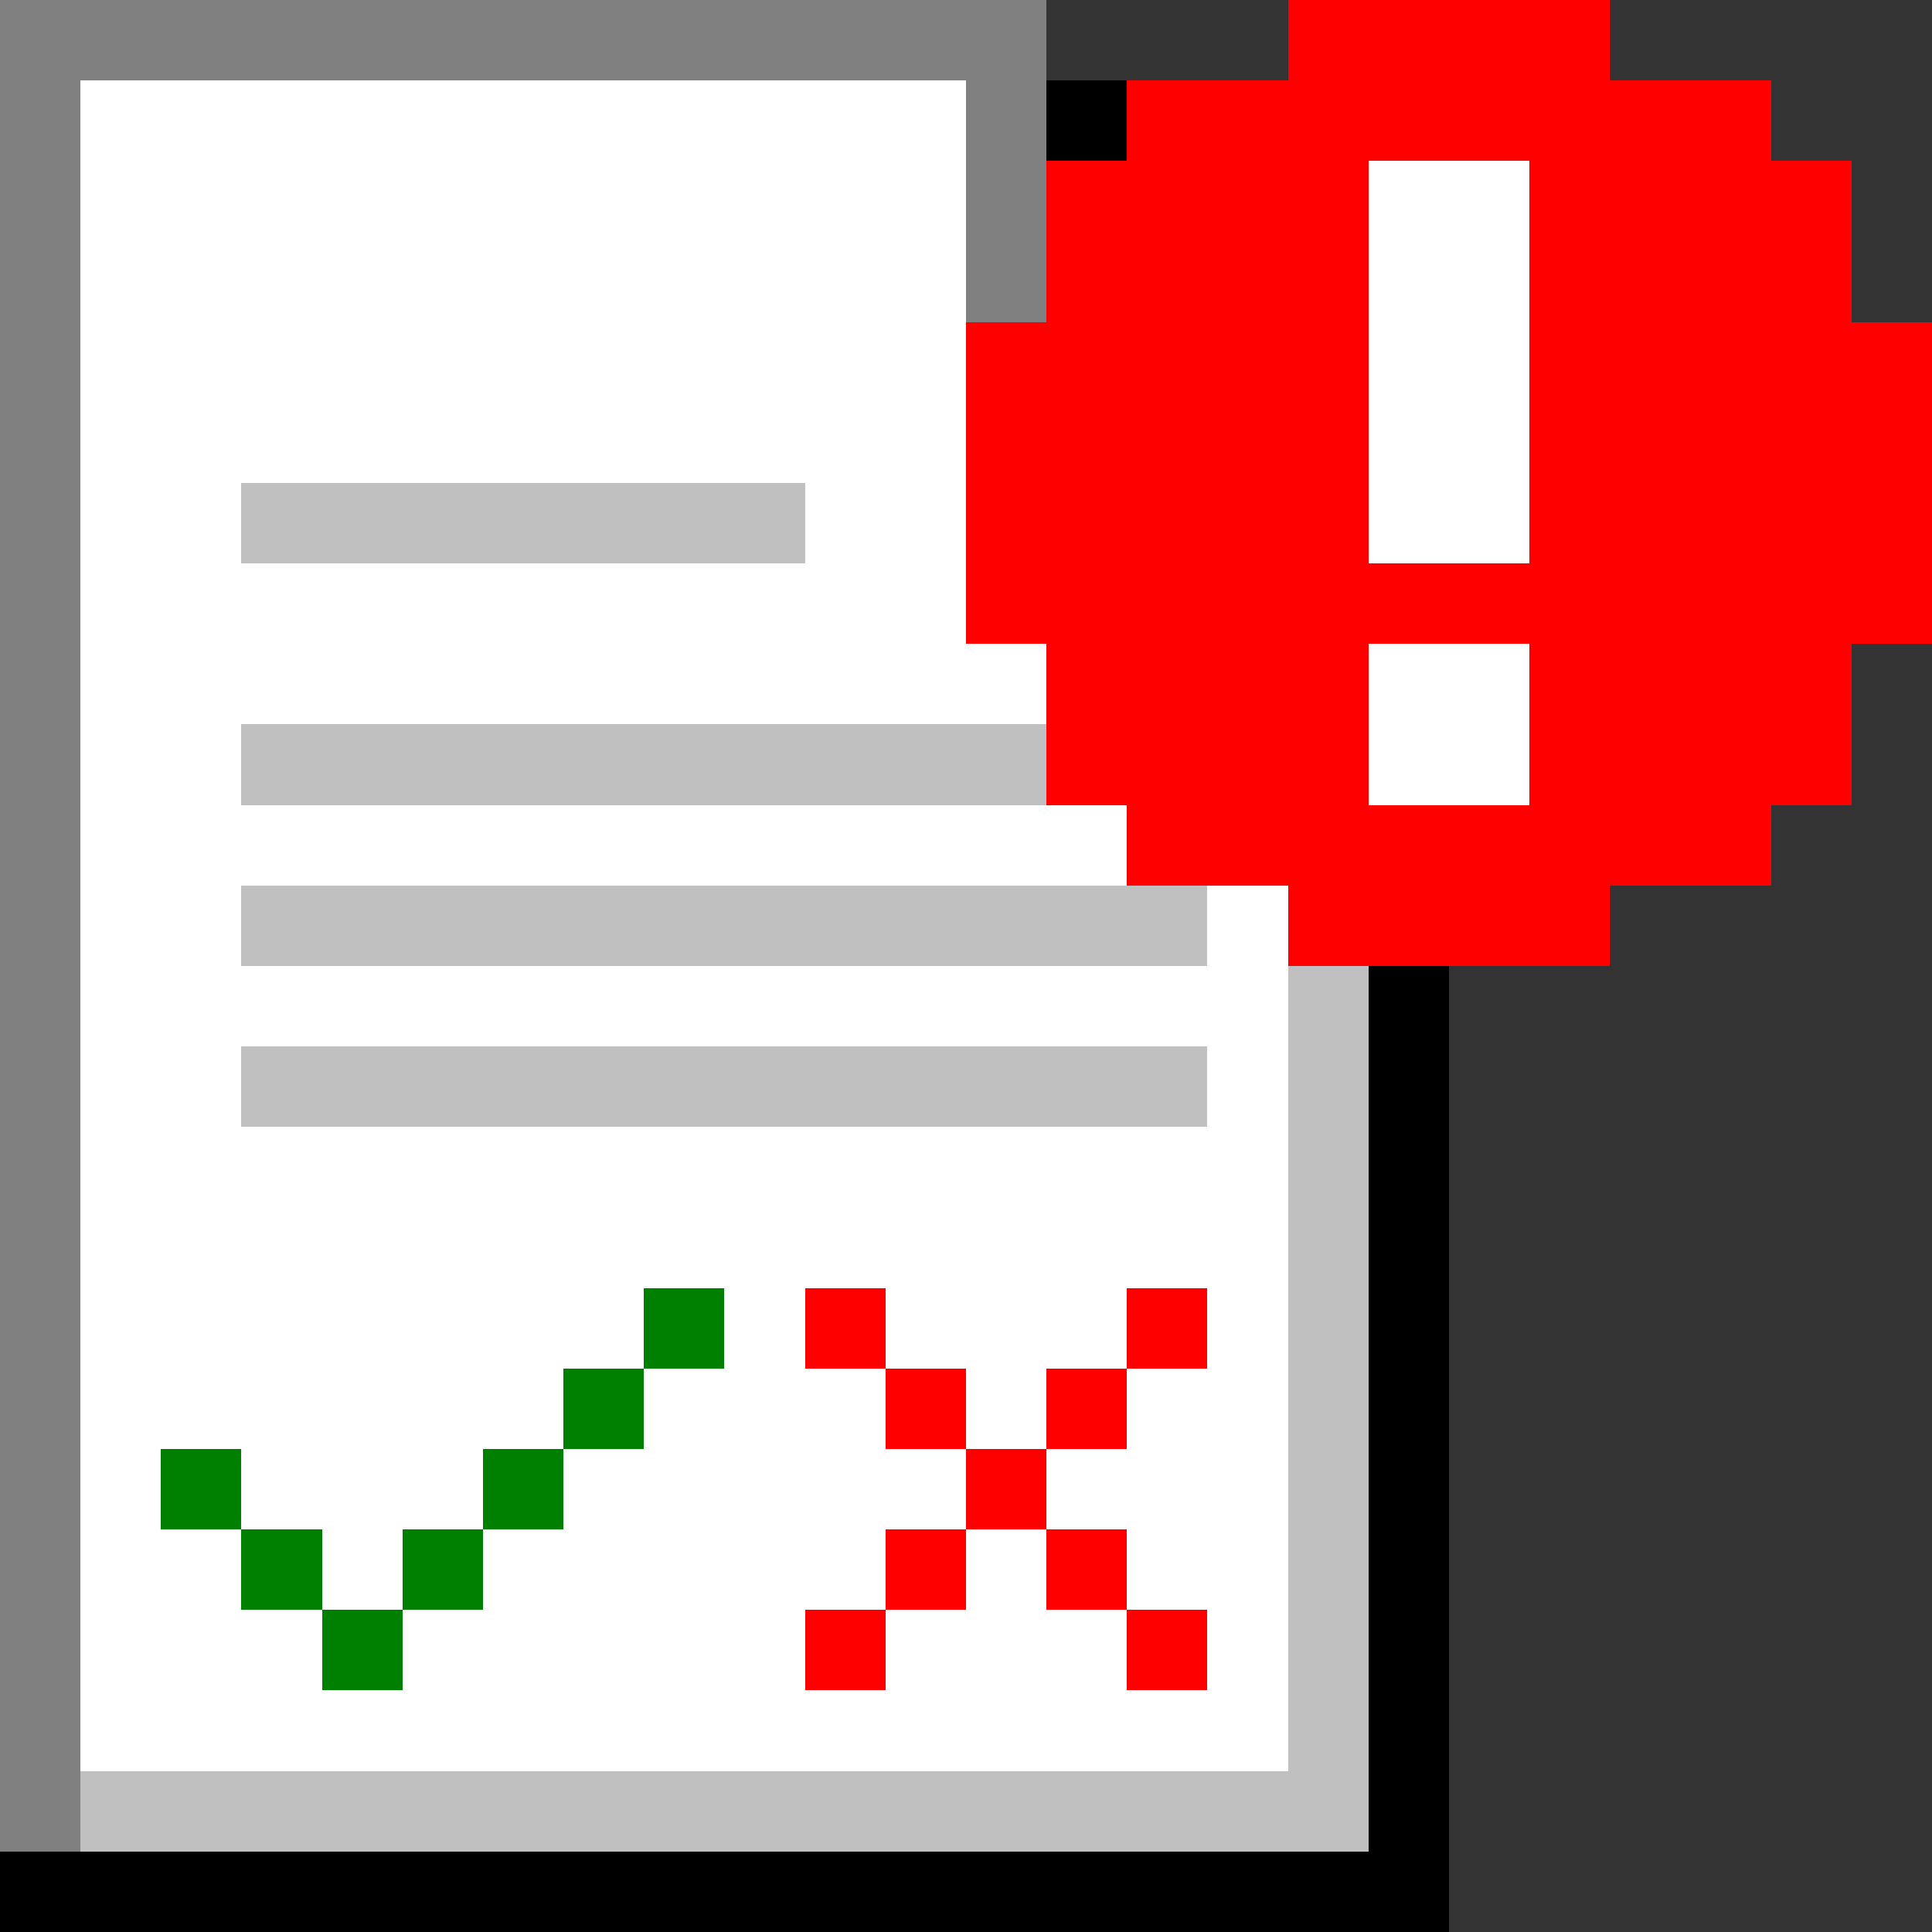 <?xml version="1.0" encoding="UTF-8" standalone="no"?><svg xmlns="http://www.w3.org/2000/svg" id="win95-rules-icon" width="24" height="24" viewBox="0 0 24 24" preserveAspectRatio="xMidYMid meet" rendering="crispEdges"><rect x="0" y="0" width="24" height="24" fill="#333333" stroke="none"/><rect id="1-1" x="0" y="0" width="1" height="1" shape-rendering="crispEdges" style="fill:#808080;opacity:255;"></rect><rect id="2-1" x="1" y="0" width="1" height="1" shape-rendering="crispEdges" style="fill:#808080;opacity:255;"></rect><rect id="3-1" x="2" y="0" width="1" height="1" shape-rendering="crispEdges" style="fill:#808080;opacity:255;"></rect><rect id="4-1" x="3" y="0" width="1" height="1" shape-rendering="crispEdges" style="fill:#808080;opacity:255;"></rect><rect id="5-1" x="4" y="0" width="1" height="1" shape-rendering="crispEdges" style="fill:#808080;opacity:255;"></rect><rect id="6-1" x="5" y="0" width="1" height="1" shape-rendering="crispEdges" style="fill:#808080;opacity:255;"></rect><rect id="7-1" x="6" y="0" width="1" height="1" shape-rendering="crispEdges" style="fill:#808080;opacity:255;"></rect><rect id="8-1" x="7" y="0" width="1" height="1" shape-rendering="crispEdges" style="fill:#808080;opacity:255;"></rect><rect id="9-1" x="8" y="0" width="1" height="1" shape-rendering="crispEdges" style="fill:#808080;opacity:255;"></rect><rect id="10-1" x="9" y="0" width="1" height="1" shape-rendering="crispEdges" style="fill:#808080;opacity:255;"></rect><rect id="11-1" x="10" y="0" width="1" height="1" shape-rendering="crispEdges" style="fill:#808080;opacity:255;"></rect><rect id="12-1" x="11" y="0" width="1" height="1" shape-rendering="crispEdges" style="fill:#808080;opacity:255;"></rect><rect id="13-1" x="12" y="0" width="1" height="1" shape-rendering="crispEdges" style="fill:#808080;opacity:255;"></rect><rect id="17-1" x="16" y="0" width="1" height="1" shape-rendering="crispEdges" style="fill:#ff0000;opacity:255;"></rect><rect id="18-1" x="17" y="0" width="1" height="1" shape-rendering="crispEdges" style="fill:#ff0000;opacity:255;"></rect><rect id="19-1" x="18" y="0" width="1" height="1" shape-rendering="crispEdges" style="fill:#ff0000;opacity:255;"></rect><rect id="20-1" x="19" y="0" width="1" height="1" shape-rendering="crispEdges" style="fill:#ff0000;opacity:255;"></rect><rect id="1-2" x="0" y="1" width="1" height="1" shape-rendering="crispEdges" style="fill:#808080;opacity:255;"></rect><rect id="2-2" x="1" y="1" width="1" height="1" shape-rendering="crispEdges" style="fill:#ffffff;opacity:255;"></rect><rect id="3-2" x="2" y="1" width="1" height="1" shape-rendering="crispEdges" style="fill:#ffffff;opacity:255;"></rect><rect id="4-2" x="3" y="1" width="1" height="1" shape-rendering="crispEdges" style="fill:#ffffff;opacity:255;"></rect><rect id="5-2" x="4" y="1" width="1" height="1" shape-rendering="crispEdges" style="fill:#ffffff;opacity:255;"></rect><rect id="6-2" x="5" y="1" width="1" height="1" shape-rendering="crispEdges" style="fill:#ffffff;opacity:255;"></rect><rect id="7-2" x="6" y="1" width="1" height="1" shape-rendering="crispEdges" style="fill:#ffffff;opacity:255;"></rect><rect id="8-2" x="7" y="1" width="1" height="1" shape-rendering="crispEdges" style="fill:#ffffff;opacity:255;"></rect><rect id="9-2" x="8" y="1" width="1" height="1" shape-rendering="crispEdges" style="fill:#ffffff;opacity:255;"></rect><rect id="10-2" x="9" y="1" width="1" height="1" shape-rendering="crispEdges" style="fill:#ffffff;opacity:255;"></rect><rect id="11-2" x="10" y="1" width="1" height="1" shape-rendering="crispEdges" style="fill:#ffffff;opacity:255;"></rect><rect id="12-2" x="11" y="1" width="1" height="1" shape-rendering="crispEdges" style="fill:#ffffff;opacity:255;"></rect><rect id="13-2" x="12" y="1" width="1" height="1" shape-rendering="crispEdges" style="fill:#808080;opacity:255;"></rect><rect id="14-2" x="13" y="1" width="1" height="1" shape-rendering="crispEdges" style="fill:#000000;opacity:255;"></rect><rect id="15-2" x="14" y="1" width="1" height="1" shape-rendering="crispEdges" style="fill:#ff0000;opacity:255;"></rect><rect id="16-2" x="15" y="1" width="1" height="1" shape-rendering="crispEdges" style="fill:#ff0000;opacity:255;"></rect><rect id="17-2" x="16" y="1" width="1" height="1" shape-rendering="crispEdges" style="fill:#ff0000;opacity:255;"></rect><rect id="18-2" x="17" y="1" width="1" height="1" shape-rendering="crispEdges" style="fill:#ff0000;opacity:255;"></rect><rect id="19-2" x="18" y="1" width="1" height="1" shape-rendering="crispEdges" style="fill:#ff0000;opacity:255;"></rect><rect id="20-2" x="19" y="1" width="1" height="1" shape-rendering="crispEdges" style="fill:#ff0000;opacity:255;"></rect><rect id="21-2" x="20" y="1" width="1" height="1" shape-rendering="crispEdges" style="fill:#ff0000;opacity:255;"></rect><rect id="22-2" x="21" y="1" width="1" height="1" shape-rendering="crispEdges" style="fill:#ff0000;opacity:255;"></rect><rect id="1-3" x="0" y="2" width="1" height="1" shape-rendering="crispEdges" style="fill:#808080;opacity:255;"></rect><rect id="2-3" x="1" y="2" width="1" height="1" shape-rendering="crispEdges" style="fill:#ffffff;opacity:255;"></rect><rect id="3-3" x="2" y="2" width="1" height="1" shape-rendering="crispEdges" style="fill:#ffffff;opacity:255;"></rect><rect id="4-3" x="3" y="2" width="1" height="1" shape-rendering="crispEdges" style="fill:#ffffff;opacity:255;"></rect><rect id="5-3" x="4" y="2" width="1" height="1" shape-rendering="crispEdges" style="fill:#ffffff;opacity:255;"></rect><rect id="6-3" x="5" y="2" width="1" height="1" shape-rendering="crispEdges" style="fill:#ffffff;opacity:255;"></rect><rect id="7-3" x="6" y="2" width="1" height="1" shape-rendering="crispEdges" style="fill:#ffffff;opacity:255;"></rect><rect id="8-3" x="7" y="2" width="1" height="1" shape-rendering="crispEdges" style="fill:#ffffff;opacity:255;"></rect><rect id="9-3" x="8" y="2" width="1" height="1" shape-rendering="crispEdges" style="fill:#ffffff;opacity:255;"></rect><rect id="10-3" x="9" y="2" width="1" height="1" shape-rendering="crispEdges" style="fill:#ffffff;opacity:255;"></rect><rect id="11-3" x="10" y="2" width="1" height="1" shape-rendering="crispEdges" style="fill:#ffffff;opacity:255;"></rect><rect id="12-3" x="11" y="2" width="1" height="1" shape-rendering="crispEdges" style="fill:#ffffff;opacity:255;"></rect><rect id="13-3" x="12" y="2" width="1" height="1" shape-rendering="crispEdges" style="fill:#808080;opacity:255;"></rect><rect id="14-3" x="13" y="2" width="1" height="1" shape-rendering="crispEdges" style="fill:#ff0000;opacity:255;"></rect><rect id="15-3" x="14" y="2" width="1" height="1" shape-rendering="crispEdges" style="fill:#ff0000;opacity:255;"></rect><rect id="16-3" x="15" y="2" width="1" height="1" shape-rendering="crispEdges" style="fill:#ff0000;opacity:255;"></rect><rect id="17-3" x="16" y="2" width="1" height="1" shape-rendering="crispEdges" style="fill:#ff0000;opacity:255;"></rect><rect id="18-3" x="17" y="2" width="1" height="1" shape-rendering="crispEdges" style="fill:#ffffff;opacity:255;"></rect><rect id="19-3" x="18" y="2" width="1" height="1" shape-rendering="crispEdges" style="fill:#ffffff;opacity:255;"></rect><rect id="20-3" x="19" y="2" width="1" height="1" shape-rendering="crispEdges" style="fill:#ff0000;opacity:255;"></rect><rect id="21-3" x="20" y="2" width="1" height="1" shape-rendering="crispEdges" style="fill:#ff0000;opacity:255;"></rect><rect id="22-3" x="21" y="2" width="1" height="1" shape-rendering="crispEdges" style="fill:#ff0000;opacity:255;"></rect><rect id="23-3" x="22" y="2" width="1" height="1" shape-rendering="crispEdges" style="fill:#ff0000;opacity:255;"></rect><rect id="1-4" x="0" y="3" width="1" height="1" shape-rendering="crispEdges" style="fill:#808080;opacity:255;"></rect><rect id="2-4" x="1" y="3" width="1" height="1" shape-rendering="crispEdges" style="fill:#ffffff;opacity:255;"></rect><rect id="3-4" x="2" y="3" width="1" height="1" shape-rendering="crispEdges" style="fill:#ffffff;opacity:255;"></rect><rect id="4-4" x="3" y="3" width="1" height="1" shape-rendering="crispEdges" style="fill:#ffffff;opacity:255;"></rect><rect id="5-4" x="4" y="3" width="1" height="1" shape-rendering="crispEdges" style="fill:#ffffff;opacity:255;"></rect><rect id="6-4" x="5" y="3" width="1" height="1" shape-rendering="crispEdges" style="fill:#ffffff;opacity:255;"></rect><rect id="7-4" x="6" y="3" width="1" height="1" shape-rendering="crispEdges" style="fill:#ffffff;opacity:255;"></rect><rect id="8-4" x="7" y="3" width="1" height="1" shape-rendering="crispEdges" style="fill:#ffffff;opacity:255;"></rect><rect id="9-4" x="8" y="3" width="1" height="1" shape-rendering="crispEdges" style="fill:#ffffff;opacity:255;"></rect><rect id="10-4" x="9" y="3" width="1" height="1" shape-rendering="crispEdges" style="fill:#ffffff;opacity:255;"></rect><rect id="11-4" x="10" y="3" width="1" height="1" shape-rendering="crispEdges" style="fill:#ffffff;opacity:255;"></rect><rect id="12-4" x="11" y="3" width="1" height="1" shape-rendering="crispEdges" style="fill:#ffffff;opacity:255;"></rect><rect id="13-4" x="12" y="3" width="1" height="1" shape-rendering="crispEdges" style="fill:#808080;opacity:255;"></rect><rect id="14-4" x="13" y="3" width="1" height="1" shape-rendering="crispEdges" style="fill:#ff0000;opacity:255;"></rect><rect id="15-4" x="14" y="3" width="1" height="1" shape-rendering="crispEdges" style="fill:#ff0000;opacity:255;"></rect><rect id="16-4" x="15" y="3" width="1" height="1" shape-rendering="crispEdges" style="fill:#ff0000;opacity:255;"></rect><rect id="17-4" x="16" y="3" width="1" height="1" shape-rendering="crispEdges" style="fill:#ff0000;opacity:255;"></rect><rect id="18-4" x="17" y="3" width="1" height="1" shape-rendering="crispEdges" style="fill:#ffffff;opacity:255;"></rect><rect id="19-4" x="18" y="3" width="1" height="1" shape-rendering="crispEdges" style="fill:#ffffff;opacity:255;"></rect><rect id="20-4" x="19" y="3" width="1" height="1" shape-rendering="crispEdges" style="fill:#ff0000;opacity:255;"></rect><rect id="21-4" x="20" y="3" width="1" height="1" shape-rendering="crispEdges" style="fill:#ff0000;opacity:255;"></rect><rect id="22-4" x="21" y="3" width="1" height="1" shape-rendering="crispEdges" style="fill:#ff0000;opacity:255;"></rect><rect id="23-4" x="22" y="3" width="1" height="1" shape-rendering="crispEdges" style="fill:#ff0000;opacity:255;"></rect><rect id="1-5" x="0" y="4" width="1" height="1" shape-rendering="crispEdges" style="fill:#808080;opacity:255;"></rect><rect id="2-5" x="1" y="4" width="1" height="1" shape-rendering="crispEdges" style="fill:#ffffff;opacity:255;"></rect><rect id="3-5" x="2" y="4" width="1" height="1" shape-rendering="crispEdges" style="fill:#ffffff;opacity:255;"></rect><rect id="4-5" x="3" y="4" width="1" height="1" shape-rendering="crispEdges" style="fill:#ffffff;opacity:255;"></rect><rect id="5-5" x="4" y="4" width="1" height="1" shape-rendering="crispEdges" style="fill:#ffffff;opacity:255;"></rect><rect id="6-5" x="5" y="4" width="1" height="1" shape-rendering="crispEdges" style="fill:#ffffff;opacity:255;"></rect><rect id="7-5" x="6" y="4" width="1" height="1" shape-rendering="crispEdges" style="fill:#ffffff;opacity:255;"></rect><rect id="8-5" x="7" y="4" width="1" height="1" shape-rendering="crispEdges" style="fill:#ffffff;opacity:255;"></rect><rect id="9-5" x="8" y="4" width="1" height="1" shape-rendering="crispEdges" style="fill:#ffffff;opacity:255;"></rect><rect id="10-5" x="9" y="4" width="1" height="1" shape-rendering="crispEdges" style="fill:#ffffff;opacity:255;"></rect><rect id="11-5" x="10" y="4" width="1" height="1" shape-rendering="crispEdges" style="fill:#ffffff;opacity:255;"></rect><rect id="12-5" x="11" y="4" width="1" height="1" shape-rendering="crispEdges" style="fill:#ffffff;opacity:255;"></rect><rect id="13-5" x="12" y="4" width="1" height="1" shape-rendering="crispEdges" style="fill:#ff0000;opacity:255;"></rect><rect id="14-5" x="13" y="4" width="1" height="1" shape-rendering="crispEdges" style="fill:#ff0000;opacity:255;"></rect><rect id="15-5" x="14" y="4" width="1" height="1" shape-rendering="crispEdges" style="fill:#ff0000;opacity:255;"></rect><rect id="16-5" x="15" y="4" width="1" height="1" shape-rendering="crispEdges" style="fill:#ff0000;opacity:255;"></rect><rect id="17-5" x="16" y="4" width="1" height="1" shape-rendering="crispEdges" style="fill:#ff0000;opacity:255;"></rect><rect id="18-5" x="17" y="4" width="1" height="1" shape-rendering="crispEdges" style="fill:#ffffff;opacity:255;"></rect><rect id="19-5" x="18" y="4" width="1" height="1" shape-rendering="crispEdges" style="fill:#ffffff;opacity:255;"></rect><rect id="20-5" x="19" y="4" width="1" height="1" shape-rendering="crispEdges" style="fill:#ff0000;opacity:255;"></rect><rect id="21-5" x="20" y="4" width="1" height="1" shape-rendering="crispEdges" style="fill:#ff0000;opacity:255;"></rect><rect id="22-5" x="21" y="4" width="1" height="1" shape-rendering="crispEdges" style="fill:#ff0000;opacity:255;"></rect><rect id="23-5" x="22" y="4" width="1" height="1" shape-rendering="crispEdges" style="fill:#ff0000;opacity:255;"></rect><rect id="24-5" x="23" y="4" width="1" height="1" shape-rendering="crispEdges" style="fill:#ff0000;opacity:255;"></rect><rect id="1-6" x="0" y="5" width="1" height="1" shape-rendering="crispEdges" style="fill:#808080;opacity:255;"></rect><rect id="2-6" x="1" y="5" width="1" height="1" shape-rendering="crispEdges" style="fill:#ffffff;opacity:255;"></rect><rect id="3-6" x="2" y="5" width="1" height="1" shape-rendering="crispEdges" style="fill:#ffffff;opacity:255;"></rect><rect id="4-6" x="3" y="5" width="1" height="1" shape-rendering="crispEdges" style="fill:#ffffff;opacity:255;"></rect><rect id="5-6" x="4" y="5" width="1" height="1" shape-rendering="crispEdges" style="fill:#ffffff;opacity:255;"></rect><rect id="6-6" x="5" y="5" width="1" height="1" shape-rendering="crispEdges" style="fill:#ffffff;opacity:255;"></rect><rect id="7-6" x="6" y="5" width="1" height="1" shape-rendering="crispEdges" style="fill:#ffffff;opacity:255;"></rect><rect id="8-6" x="7" y="5" width="1" height="1" shape-rendering="crispEdges" style="fill:#ffffff;opacity:255;"></rect><rect id="9-6" x="8" y="5" width="1" height="1" shape-rendering="crispEdges" style="fill:#ffffff;opacity:255;"></rect><rect id="10-6" x="9" y="5" width="1" height="1" shape-rendering="crispEdges" style="fill:#ffffff;opacity:255;"></rect><rect id="11-6" x="10" y="5" width="1" height="1" shape-rendering="crispEdges" style="fill:#ffffff;opacity:255;"></rect><rect id="12-6" x="11" y="5" width="1" height="1" shape-rendering="crispEdges" style="fill:#ffffff;opacity:255;"></rect><rect id="13-6" x="12" y="5" width="1" height="1" shape-rendering="crispEdges" style="fill:#ff0000;opacity:255;"></rect><rect id="14-6" x="13" y="5" width="1" height="1" shape-rendering="crispEdges" style="fill:#ff0000;opacity:255;"></rect><rect id="15-6" x="14" y="5" width="1" height="1" shape-rendering="crispEdges" style="fill:#ff0000;opacity:255;"></rect><rect id="16-6" x="15" y="5" width="1" height="1" shape-rendering="crispEdges" style="fill:#ff0000;opacity:255;"></rect><rect id="17-6" x="16" y="5" width="1" height="1" shape-rendering="crispEdges" style="fill:#ff0000;opacity:255;"></rect><rect id="18-6" x="17" y="5" width="1" height="1" shape-rendering="crispEdges" style="fill:#ffffff;opacity:255;"></rect><rect id="19-6" x="18" y="5" width="1" height="1" shape-rendering="crispEdges" style="fill:#ffffff;opacity:255;"></rect><rect id="20-6" x="19" y="5" width="1" height="1" shape-rendering="crispEdges" style="fill:#ff0000;opacity:255;"></rect><rect id="21-6" x="20" y="5" width="1" height="1" shape-rendering="crispEdges" style="fill:#ff0000;opacity:255;"></rect><rect id="22-6" x="21" y="5" width="1" height="1" shape-rendering="crispEdges" style="fill:#ff0000;opacity:255;"></rect><rect id="23-6" x="22" y="5" width="1" height="1" shape-rendering="crispEdges" style="fill:#ff0000;opacity:255;"></rect><rect id="24-6" x="23" y="5" width="1" height="1" shape-rendering="crispEdges" style="fill:#ff0000;opacity:255;"></rect><rect id="1-7" x="0" y="6" width="1" height="1" shape-rendering="crispEdges" style="fill:#808080;opacity:255;"></rect><rect id="2-7" x="1" y="6" width="1" height="1" shape-rendering="crispEdges" style="fill:#ffffff;opacity:255;"></rect><rect id="3-7" x="2" y="6" width="1" height="1" shape-rendering="crispEdges" style="fill:#ffffff;opacity:255;"></rect><rect id="4-7" x="3" y="6" width="1" height="1" shape-rendering="crispEdges" style="fill:#c0c0c0;opacity:255;"></rect><rect id="5-7" x="4" y="6" width="1" height="1" shape-rendering="crispEdges" style="fill:#c0c0c0;opacity:255;"></rect><rect id="6-7" x="5" y="6" width="1" height="1" shape-rendering="crispEdges" style="fill:#c0c0c0;opacity:255;"></rect><rect id="7-7" x="6" y="6" width="1" height="1" shape-rendering="crispEdges" style="fill:#c0c0c0;opacity:255;"></rect><rect id="8-7" x="7" y="6" width="1" height="1" shape-rendering="crispEdges" style="fill:#c0c0c0;opacity:255;"></rect><rect id="9-7" x="8" y="6" width="1" height="1" shape-rendering="crispEdges" style="fill:#c0c0c0;opacity:255;"></rect><rect id="10-7" x="9" y="6" width="1" height="1" shape-rendering="crispEdges" style="fill:#c0c0c0;opacity:255;"></rect><rect id="11-7" x="10" y="6" width="1" height="1" shape-rendering="crispEdges" style="fill:#ffffff;opacity:255;"></rect><rect id="12-7" x="11" y="6" width="1" height="1" shape-rendering="crispEdges" style="fill:#ffffff;opacity:255;"></rect><rect id="13-7" x="12" y="6" width="1" height="1" shape-rendering="crispEdges" style="fill:#ff0000;opacity:255;"></rect><rect id="14-7" x="13" y="6" width="1" height="1" shape-rendering="crispEdges" style="fill:#ff0000;opacity:255;"></rect><rect id="15-7" x="14" y="6" width="1" height="1" shape-rendering="crispEdges" style="fill:#ff0000;opacity:255;"></rect><rect id="16-7" x="15" y="6" width="1" height="1" shape-rendering="crispEdges" style="fill:#ff0000;opacity:255;"></rect><rect id="17-7" x="16" y="6" width="1" height="1" shape-rendering="crispEdges" style="fill:#ff0000;opacity:255;"></rect><rect id="18-7" x="17" y="6" width="1" height="1" shape-rendering="crispEdges" style="fill:#ffffff;opacity:255;"></rect><rect id="19-7" x="18" y="6" width="1" height="1" shape-rendering="crispEdges" style="fill:#ffffff;opacity:255;"></rect><rect id="20-7" x="19" y="6" width="1" height="1" shape-rendering="crispEdges" style="fill:#ff0000;opacity:255;"></rect><rect id="21-7" x="20" y="6" width="1" height="1" shape-rendering="crispEdges" style="fill:#ff0000;opacity:255;"></rect><rect id="22-7" x="21" y="6" width="1" height="1" shape-rendering="crispEdges" style="fill:#ff0000;opacity:255;"></rect><rect id="23-7" x="22" y="6" width="1" height="1" shape-rendering="crispEdges" style="fill:#ff0000;opacity:255;"></rect><rect id="24-7" x="23" y="6" width="1" height="1" shape-rendering="crispEdges" style="fill:#ff0000;opacity:255;"></rect><rect id="1-8" x="0" y="7" width="1" height="1" shape-rendering="crispEdges" style="fill:#808080;opacity:255;"></rect><rect id="2-8" x="1" y="7" width="1" height="1" shape-rendering="crispEdges" style="fill:#ffffff;opacity:255;"></rect><rect id="3-8" x="2" y="7" width="1" height="1" shape-rendering="crispEdges" style="fill:#ffffff;opacity:255;"></rect><rect id="4-8" x="3" y="7" width="1" height="1" shape-rendering="crispEdges" style="fill:#ffffff;opacity:255;"></rect><rect id="5-8" x="4" y="7" width="1" height="1" shape-rendering="crispEdges" style="fill:#ffffff;opacity:255;"></rect><rect id="6-8" x="5" y="7" width="1" height="1" shape-rendering="crispEdges" style="fill:#ffffff;opacity:255;"></rect><rect id="7-8" x="6" y="7" width="1" height="1" shape-rendering="crispEdges" style="fill:#ffffff;opacity:255;"></rect><rect id="8-8" x="7" y="7" width="1" height="1" shape-rendering="crispEdges" style="fill:#ffffff;opacity:255;"></rect><rect id="9-8" x="8" y="7" width="1" height="1" shape-rendering="crispEdges" style="fill:#ffffff;opacity:255;"></rect><rect id="10-8" x="9" y="7" width="1" height="1" shape-rendering="crispEdges" style="fill:#ffffff;opacity:255;"></rect><rect id="11-8" x="10" y="7" width="1" height="1" shape-rendering="crispEdges" style="fill:#ffffff;opacity:255;"></rect><rect id="12-8" x="11" y="7" width="1" height="1" shape-rendering="crispEdges" style="fill:#ffffff;opacity:255;"></rect><rect id="13-8" x="12" y="7" width="1" height="1" shape-rendering="crispEdges" style="fill:#ff0000;opacity:255;"></rect><rect id="14-8" x="13" y="7" width="1" height="1" shape-rendering="crispEdges" style="fill:#ff0000;opacity:255;"></rect><rect id="15-8" x="14" y="7" width="1" height="1" shape-rendering="crispEdges" style="fill:#ff0000;opacity:255;"></rect><rect id="16-8" x="15" y="7" width="1" height="1" shape-rendering="crispEdges" style="fill:#ff0000;opacity:255;"></rect><rect id="17-8" x="16" y="7" width="1" height="1" shape-rendering="crispEdges" style="fill:#ff0000;opacity:255;"></rect><rect id="18-8" x="17" y="7" width="1" height="1" shape-rendering="crispEdges" style="fill:#ff0000;opacity:255;"></rect><rect id="19-8" x="18" y="7" width="1" height="1" shape-rendering="crispEdges" style="fill:#ff0000;opacity:255;"></rect><rect id="20-8" x="19" y="7" width="1" height="1" shape-rendering="crispEdges" style="fill:#ff0000;opacity:255;"></rect><rect id="21-8" x="20" y="7" width="1" height="1" shape-rendering="crispEdges" style="fill:#ff0000;opacity:255;"></rect><rect id="22-8" x="21" y="7" width="1" height="1" shape-rendering="crispEdges" style="fill:#ff0000;opacity:255;"></rect><rect id="23-8" x="22" y="7" width="1" height="1" shape-rendering="crispEdges" style="fill:#ff0000;opacity:255;"></rect><rect id="24-8" x="23" y="7" width="1" height="1" shape-rendering="crispEdges" style="fill:#ff0000;opacity:255;"></rect><rect id="1-9" x="0" y="8" width="1" height="1" shape-rendering="crispEdges" style="fill:#808080;opacity:255;"></rect><rect id="2-9" x="1" y="8" width="1" height="1" shape-rendering="crispEdges" style="fill:#ffffff;opacity:255;"></rect><rect id="3-9" x="2" y="8" width="1" height="1" shape-rendering="crispEdges" style="fill:#ffffff;opacity:255;"></rect><rect id="4-9" x="3" y="8" width="1" height="1" shape-rendering="crispEdges" style="fill:#ffffff;opacity:255;"></rect><rect id="5-9" x="4" y="8" width="1" height="1" shape-rendering="crispEdges" style="fill:#ffffff;opacity:255;"></rect><rect id="6-9" x="5" y="8" width="1" height="1" shape-rendering="crispEdges" style="fill:#ffffff;opacity:255;"></rect><rect id="7-9" x="6" y="8" width="1" height="1" shape-rendering="crispEdges" style="fill:#ffffff;opacity:255;"></rect><rect id="8-9" x="7" y="8" width="1" height="1" shape-rendering="crispEdges" style="fill:#ffffff;opacity:255;"></rect><rect id="9-9" x="8" y="8" width="1" height="1" shape-rendering="crispEdges" style="fill:#ffffff;opacity:255;"></rect><rect id="10-9" x="9" y="8" width="1" height="1" shape-rendering="crispEdges" style="fill:#ffffff;opacity:255;"></rect><rect id="11-9" x="10" y="8" width="1" height="1" shape-rendering="crispEdges" style="fill:#ffffff;opacity:255;"></rect><rect id="12-9" x="11" y="8" width="1" height="1" shape-rendering="crispEdges" style="fill:#ffffff;opacity:255;"></rect><rect id="13-9" x="12" y="8" width="1" height="1" shape-rendering="crispEdges" style="fill:#ffffff;opacity:255;"></rect><rect id="14-9" x="13" y="8" width="1" height="1" shape-rendering="crispEdges" style="fill:#ff0000;opacity:255;"></rect><rect id="15-9" x="14" y="8" width="1" height="1" shape-rendering="crispEdges" style="fill:#ff0000;opacity:255;"></rect><rect id="16-9" x="15" y="8" width="1" height="1" shape-rendering="crispEdges" style="fill:#ff0000;opacity:255;"></rect><rect id="17-9" x="16" y="8" width="1" height="1" shape-rendering="crispEdges" style="fill:#ff0000;opacity:255;"></rect><rect id="18-9" x="17" y="8" width="1" height="1" shape-rendering="crispEdges" style="fill:#ffffff;opacity:255;"></rect><rect id="19-9" x="18" y="8" width="1" height="1" shape-rendering="crispEdges" style="fill:#ffffff;opacity:255;"></rect><rect id="20-9" x="19" y="8" width="1" height="1" shape-rendering="crispEdges" style="fill:#ff0000;opacity:255;"></rect><rect id="21-9" x="20" y="8" width="1" height="1" shape-rendering="crispEdges" style="fill:#ff0000;opacity:255;"></rect><rect id="22-9" x="21" y="8" width="1" height="1" shape-rendering="crispEdges" style="fill:#ff0000;opacity:255;"></rect><rect id="23-9" x="22" y="8" width="1" height="1" shape-rendering="crispEdges" style="fill:#ff0000;opacity:255;"></rect><rect id="1-10" x="0" y="9" width="1" height="1" shape-rendering="crispEdges" style="fill:#808080;opacity:255;"></rect><rect id="2-10" x="1" y="9" width="1" height="1" shape-rendering="crispEdges" style="fill:#ffffff;opacity:255;"></rect><rect id="3-10" x="2" y="9" width="1" height="1" shape-rendering="crispEdges" style="fill:#ffffff;opacity:255;"></rect><rect id="4-10" x="3" y="9" width="1" height="1" shape-rendering="crispEdges" style="fill:#c0c0c0;opacity:255;"></rect><rect id="5-10" x="4" y="9" width="1" height="1" shape-rendering="crispEdges" style="fill:#c0c0c0;opacity:255;"></rect><rect id="6-10" x="5" y="9" width="1" height="1" shape-rendering="crispEdges" style="fill:#c0c0c0;opacity:255;"></rect><rect id="7-10" x="6" y="9" width="1" height="1" shape-rendering="crispEdges" style="fill:#c0c0c0;opacity:255;"></rect><rect id="8-10" x="7" y="9" width="1" height="1" shape-rendering="crispEdges" style="fill:#c0c0c0;opacity:255;"></rect><rect id="9-10" x="8" y="9" width="1" height="1" shape-rendering="crispEdges" style="fill:#c0c0c0;opacity:255;"></rect><rect id="10-10" x="9" y="9" width="1" height="1" shape-rendering="crispEdges" style="fill:#c0c0c0;opacity:255;"></rect><rect id="11-10" x="10" y="9" width="1" height="1" shape-rendering="crispEdges" style="fill:#c0c0c0;opacity:255;"></rect><rect id="12-10" x="11" y="9" width="1" height="1" shape-rendering="crispEdges" style="fill:#c0c0c0;opacity:255;"></rect><rect id="13-10" x="12" y="9" width="1" height="1" shape-rendering="crispEdges" style="fill:#c0c0c0;opacity:255;"></rect><rect id="14-10" x="13" y="9" width="1" height="1" shape-rendering="crispEdges" style="fill:#ff0000;opacity:255;"></rect><rect id="15-10" x="14" y="9" width="1" height="1" shape-rendering="crispEdges" style="fill:#ff0000;opacity:255;"></rect><rect id="16-10" x="15" y="9" width="1" height="1" shape-rendering="crispEdges" style="fill:#ff0000;opacity:255;"></rect><rect id="17-10" x="16" y="9" width="1" height="1" shape-rendering="crispEdges" style="fill:#ff0000;opacity:255;"></rect><rect id="18-10" x="17" y="9" width="1" height="1" shape-rendering="crispEdges" style="fill:#ffffff;opacity:255;"></rect><rect id="19-10" x="18" y="9" width="1" height="1" shape-rendering="crispEdges" style="fill:#ffffff;opacity:255;"></rect><rect id="20-10" x="19" y="9" width="1" height="1" shape-rendering="crispEdges" style="fill:#ff0000;opacity:255;"></rect><rect id="21-10" x="20" y="9" width="1" height="1" shape-rendering="crispEdges" style="fill:#ff0000;opacity:255;"></rect><rect id="22-10" x="21" y="9" width="1" height="1" shape-rendering="crispEdges" style="fill:#ff0000;opacity:255;"></rect><rect id="23-10" x="22" y="9" width="1" height="1" shape-rendering="crispEdges" style="fill:#ff0000;opacity:255;"></rect><rect id="1-11" x="0" y="10" width="1" height="1" shape-rendering="crispEdges" style="fill:#808080;opacity:255;"></rect><rect id="2-11" x="1" y="10" width="1" height="1" shape-rendering="crispEdges" style="fill:#ffffff;opacity:255;"></rect><rect id="3-11" x="2" y="10" width="1" height="1" shape-rendering="crispEdges" style="fill:#ffffff;opacity:255;"></rect><rect id="4-11" x="3" y="10" width="1" height="1" shape-rendering="crispEdges" style="fill:#ffffff;opacity:255;"></rect><rect id="5-11" x="4" y="10" width="1" height="1" shape-rendering="crispEdges" style="fill:#ffffff;opacity:255;"></rect><rect id="6-11" x="5" y="10" width="1" height="1" shape-rendering="crispEdges" style="fill:#ffffff;opacity:255;"></rect><rect id="7-11" x="6" y="10" width="1" height="1" shape-rendering="crispEdges" style="fill:#ffffff;opacity:255;"></rect><rect id="8-11" x="7" y="10" width="1" height="1" shape-rendering="crispEdges" style="fill:#ffffff;opacity:255;"></rect><rect id="9-11" x="8" y="10" width="1" height="1" shape-rendering="crispEdges" style="fill:#ffffff;opacity:255;"></rect><rect id="10-11" x="9" y="10" width="1" height="1" shape-rendering="crispEdges" style="fill:#ffffff;opacity:255;"></rect><rect id="11-11" x="10" y="10" width="1" height="1" shape-rendering="crispEdges" style="fill:#ffffff;opacity:255;"></rect><rect id="12-11" x="11" y="10" width="1" height="1" shape-rendering="crispEdges" style="fill:#ffffff;opacity:255;"></rect><rect id="13-11" x="12" y="10" width="1" height="1" shape-rendering="crispEdges" style="fill:#ffffff;opacity:255;"></rect><rect id="14-11" x="13" y="10" width="1" height="1" shape-rendering="crispEdges" style="fill:#ffffff;opacity:255;"></rect><rect id="15-11" x="14" y="10" width="1" height="1" shape-rendering="crispEdges" style="fill:#ff0000;opacity:255;"></rect><rect id="16-11" x="15" y="10" width="1" height="1" shape-rendering="crispEdges" style="fill:#ff0000;opacity:255;"></rect><rect id="17-11" x="16" y="10" width="1" height="1" shape-rendering="crispEdges" style="fill:#ff0000;opacity:255;"></rect><rect id="18-11" x="17" y="10" width="1" height="1" shape-rendering="crispEdges" style="fill:#ff0000;opacity:255;"></rect><rect id="19-11" x="18" y="10" width="1" height="1" shape-rendering="crispEdges" style="fill:#ff0000;opacity:255;"></rect><rect id="20-11" x="19" y="10" width="1" height="1" shape-rendering="crispEdges" style="fill:#ff0000;opacity:255;"></rect><rect id="21-11" x="20" y="10" width="1" height="1" shape-rendering="crispEdges" style="fill:#ff0000;opacity:255;"></rect><rect id="22-11" x="21" y="10" width="1" height="1" shape-rendering="crispEdges" style="fill:#ff0000;opacity:255;"></rect><rect id="1-12" x="0" y="11" width="1" height="1" shape-rendering="crispEdges" style="fill:#808080;opacity:255;"></rect><rect id="2-12" x="1" y="11" width="1" height="1" shape-rendering="crispEdges" style="fill:#ffffff;opacity:255;"></rect><rect id="3-12" x="2" y="11" width="1" height="1" shape-rendering="crispEdges" style="fill:#ffffff;opacity:255;"></rect><rect id="4-12" x="3" y="11" width="1" height="1" shape-rendering="crispEdges" style="fill:#c0c0c0;opacity:255;"></rect><rect id="5-12" x="4" y="11" width="1" height="1" shape-rendering="crispEdges" style="fill:#c0c0c0;opacity:255;"></rect><rect id="6-12" x="5" y="11" width="1" height="1" shape-rendering="crispEdges" style="fill:#c0c0c0;opacity:255;"></rect><rect id="7-12" x="6" y="11" width="1" height="1" shape-rendering="crispEdges" style="fill:#c0c0c0;opacity:255;"></rect><rect id="8-12" x="7" y="11" width="1" height="1" shape-rendering="crispEdges" style="fill:#c0c0c0;opacity:255;"></rect><rect id="9-12" x="8" y="11" width="1" height="1" shape-rendering="crispEdges" style="fill:#c0c0c0;opacity:255;"></rect><rect id="10-12" x="9" y="11" width="1" height="1" shape-rendering="crispEdges" style="fill:#c0c0c0;opacity:255;"></rect><rect id="11-12" x="10" y="11" width="1" height="1" shape-rendering="crispEdges" style="fill:#c0c0c0;opacity:255;"></rect><rect id="12-12" x="11" y="11" width="1" height="1" shape-rendering="crispEdges" style="fill:#c0c0c0;opacity:255;"></rect><rect id="13-12" x="12" y="11" width="1" height="1" shape-rendering="crispEdges" style="fill:#c0c0c0;opacity:255;"></rect><rect id="14-12" x="13" y="11" width="1" height="1" shape-rendering="crispEdges" style="fill:#c0c0c0;opacity:255;"></rect><rect id="15-12" x="14" y="11" width="1" height="1" shape-rendering="crispEdges" style="fill:#c0c0c0;opacity:255;"></rect><rect id="16-12" x="15" y="11" width="1" height="1" shape-rendering="crispEdges" style="fill:#ffffff;opacity:255;"></rect><rect id="17-12" x="16" y="11" width="1" height="1" shape-rendering="crispEdges" style="fill:#ff0000;opacity:255;"></rect><rect id="18-12" x="17" y="11" width="1" height="1" shape-rendering="crispEdges" style="fill:#ff0000;opacity:255;"></rect><rect id="19-12" x="18" y="11" width="1" height="1" shape-rendering="crispEdges" style="fill:#ff0000;opacity:255;"></rect><rect id="20-12" x="19" y="11" width="1" height="1" shape-rendering="crispEdges" style="fill:#ff0000;opacity:255;"></rect><rect id="1-13" x="0" y="12" width="1" height="1" shape-rendering="crispEdges" style="fill:#808080;opacity:255;"></rect><rect id="2-13" x="1" y="12" width="1" height="1" shape-rendering="crispEdges" style="fill:#ffffff;opacity:255;"></rect><rect id="3-13" x="2" y="12" width="1" height="1" shape-rendering="crispEdges" style="fill:#ffffff;opacity:255;"></rect><rect id="4-13" x="3" y="12" width="1" height="1" shape-rendering="crispEdges" style="fill:#ffffff;opacity:255;"></rect><rect id="5-13" x="4" y="12" width="1" height="1" shape-rendering="crispEdges" style="fill:#ffffff;opacity:255;"></rect><rect id="6-13" x="5" y="12" width="1" height="1" shape-rendering="crispEdges" style="fill:#ffffff;opacity:255;"></rect><rect id="7-13" x="6" y="12" width="1" height="1" shape-rendering="crispEdges" style="fill:#ffffff;opacity:255;"></rect><rect id="8-13" x="7" y="12" width="1" height="1" shape-rendering="crispEdges" style="fill:#ffffff;opacity:255;"></rect><rect id="9-13" x="8" y="12" width="1" height="1" shape-rendering="crispEdges" style="fill:#ffffff;opacity:255;"></rect><rect id="10-13" x="9" y="12" width="1" height="1" shape-rendering="crispEdges" style="fill:#ffffff;opacity:255;"></rect><rect id="11-13" x="10" y="12" width="1" height="1" shape-rendering="crispEdges" style="fill:#ffffff;opacity:255;"></rect><rect id="12-13" x="11" y="12" width="1" height="1" shape-rendering="crispEdges" style="fill:#ffffff;opacity:255;"></rect><rect id="13-13" x="12" y="12" width="1" height="1" shape-rendering="crispEdges" style="fill:#ffffff;opacity:255;"></rect><rect id="14-13" x="13" y="12" width="1" height="1" shape-rendering="crispEdges" style="fill:#ffffff;opacity:255;"></rect><rect id="15-13" x="14" y="12" width="1" height="1" shape-rendering="crispEdges" style="fill:#ffffff;opacity:255;"></rect><rect id="16-13" x="15" y="12" width="1" height="1" shape-rendering="crispEdges" style="fill:#ffffff;opacity:255;"></rect><rect id="17-13" x="16" y="12" width="1" height="1" shape-rendering="crispEdges" style="fill:#c0c0c0;opacity:255;"></rect><rect id="18-13" x="17" y="12" width="1" height="1" shape-rendering="crispEdges" style="fill:#000000;opacity:255;"></rect><rect id="1-14" x="0" y="13" width="1" height="1" shape-rendering="crispEdges" style="fill:#808080;opacity:255;"></rect><rect id="2-14" x="1" y="13" width="1" height="1" shape-rendering="crispEdges" style="fill:#ffffff;opacity:255;"></rect><rect id="3-14" x="2" y="13" width="1" height="1" shape-rendering="crispEdges" style="fill:#ffffff;opacity:255;"></rect><rect id="4-14" x="3" y="13" width="1" height="1" shape-rendering="crispEdges" style="fill:#c0c0c0;opacity:255;"></rect><rect id="5-14" x="4" y="13" width="1" height="1" shape-rendering="crispEdges" style="fill:#c0c0c0;opacity:255;"></rect><rect id="6-14" x="5" y="13" width="1" height="1" shape-rendering="crispEdges" style="fill:#c0c0c0;opacity:255;"></rect><rect id="7-14" x="6" y="13" width="1" height="1" shape-rendering="crispEdges" style="fill:#c0c0c0;opacity:255;"></rect><rect id="8-14" x="7" y="13" width="1" height="1" shape-rendering="crispEdges" style="fill:#c0c0c0;opacity:255;"></rect><rect id="9-14" x="8" y="13" width="1" height="1" shape-rendering="crispEdges" style="fill:#c0c0c0;opacity:255;"></rect><rect id="10-14" x="9" y="13" width="1" height="1" shape-rendering="crispEdges" style="fill:#c0c0c0;opacity:255;"></rect><rect id="11-14" x="10" y="13" width="1" height="1" shape-rendering="crispEdges" style="fill:#c0c0c0;opacity:255;"></rect><rect id="12-14" x="11" y="13" width="1" height="1" shape-rendering="crispEdges" style="fill:#c0c0c0;opacity:255;"></rect><rect id="13-14" x="12" y="13" width="1" height="1" shape-rendering="crispEdges" style="fill:#c0c0c0;opacity:255;"></rect><rect id="14-14" x="13" y="13" width="1" height="1" shape-rendering="crispEdges" style="fill:#c0c0c0;opacity:255;"></rect><rect id="15-14" x="14" y="13" width="1" height="1" shape-rendering="crispEdges" style="fill:#c0c0c0;opacity:255;"></rect><rect id="16-14" x="15" y="13" width="1" height="1" shape-rendering="crispEdges" style="fill:#ffffff;opacity:255;"></rect><rect id="17-14" x="16" y="13" width="1" height="1" shape-rendering="crispEdges" style="fill:#c0c0c0;opacity:255;"></rect><rect id="18-14" x="17" y="13" width="1" height="1" shape-rendering="crispEdges" style="fill:#000000;opacity:255;"></rect><rect id="1-15" x="0" y="14" width="1" height="1" shape-rendering="crispEdges" style="fill:#808080;opacity:255;"></rect><rect id="2-15" x="1" y="14" width="1" height="1" shape-rendering="crispEdges" style="fill:#ffffff;opacity:255;"></rect><rect id="3-15" x="2" y="14" width="1" height="1" shape-rendering="crispEdges" style="fill:#ffffff;opacity:255;"></rect><rect id="4-15" x="3" y="14" width="1" height="1" shape-rendering="crispEdges" style="fill:#ffffff;opacity:255;"></rect><rect id="5-15" x="4" y="14" width="1" height="1" shape-rendering="crispEdges" style="fill:#ffffff;opacity:255;"></rect><rect id="6-15" x="5" y="14" width="1" height="1" shape-rendering="crispEdges" style="fill:#ffffff;opacity:255;"></rect><rect id="7-15" x="6" y="14" width="1" height="1" shape-rendering="crispEdges" style="fill:#ffffff;opacity:255;"></rect><rect id="8-15" x="7" y="14" width="1" height="1" shape-rendering="crispEdges" style="fill:#ffffff;opacity:255;"></rect><rect id="9-15" x="8" y="14" width="1" height="1" shape-rendering="crispEdges" style="fill:#ffffff;opacity:255;"></rect><rect id="10-15" x="9" y="14" width="1" height="1" shape-rendering="crispEdges" style="fill:#ffffff;opacity:255;"></rect><rect id="11-15" x="10" y="14" width="1" height="1" shape-rendering="crispEdges" style="fill:#ffffff;opacity:255;"></rect><rect id="12-15" x="11" y="14" width="1" height="1" shape-rendering="crispEdges" style="fill:#ffffff;opacity:255;"></rect><rect id="13-15" x="12" y="14" width="1" height="1" shape-rendering="crispEdges" style="fill:#ffffff;opacity:255;"></rect><rect id="14-15" x="13" y="14" width="1" height="1" shape-rendering="crispEdges" style="fill:#ffffff;opacity:255;"></rect><rect id="15-15" x="14" y="14" width="1" height="1" shape-rendering="crispEdges" style="fill:#ffffff;opacity:255;"></rect><rect id="16-15" x="15" y="14" width="1" height="1" shape-rendering="crispEdges" style="fill:#ffffff;opacity:255;"></rect><rect id="17-15" x="16" y="14" width="1" height="1" shape-rendering="crispEdges" style="fill:#c0c0c0;opacity:255;"></rect><rect id="18-15" x="17" y="14" width="1" height="1" shape-rendering="crispEdges" style="fill:#000000;opacity:255;"></rect><rect id="1-16" x="0" y="15" width="1" height="1" shape-rendering="crispEdges" style="fill:#808080;opacity:255;"></rect><rect id="2-16" x="1" y="15" width="1" height="1" shape-rendering="crispEdges" style="fill:#ffffff;opacity:255;"></rect><rect id="3-16" x="2" y="15" width="1" height="1" shape-rendering="crispEdges" style="fill:#ffffff;opacity:255;"></rect><rect id="4-16" x="3" y="15" width="1" height="1" shape-rendering="crispEdges" style="fill:#ffffff;opacity:255;"></rect><rect id="5-16" x="4" y="15" width="1" height="1" shape-rendering="crispEdges" style="fill:#ffffff;opacity:255;"></rect><rect id="6-16" x="5" y="15" width="1" height="1" shape-rendering="crispEdges" style="fill:#ffffff;opacity:255;"></rect><rect id="7-16" x="6" y="15" width="1" height="1" shape-rendering="crispEdges" style="fill:#ffffff;opacity:255;"></rect><rect id="8-16" x="7" y="15" width="1" height="1" shape-rendering="crispEdges" style="fill:#ffffff;opacity:255;"></rect><rect id="9-16" x="8" y="15" width="1" height="1" shape-rendering="crispEdges" style="fill:#ffffff;opacity:255;"></rect><rect id="10-16" x="9" y="15" width="1" height="1" shape-rendering="crispEdges" style="fill:#ffffff;opacity:255;"></rect><rect id="11-16" x="10" y="15" width="1" height="1" shape-rendering="crispEdges" style="fill:#ffffff;opacity:255;"></rect><rect id="12-16" x="11" y="15" width="1" height="1" shape-rendering="crispEdges" style="fill:#ffffff;opacity:255;"></rect><rect id="13-16" x="12" y="15" width="1" height="1" shape-rendering="crispEdges" style="fill:#ffffff;opacity:255;"></rect><rect id="14-16" x="13" y="15" width="1" height="1" shape-rendering="crispEdges" style="fill:#ffffff;opacity:255;"></rect><rect id="15-16" x="14" y="15" width="1" height="1" shape-rendering="crispEdges" style="fill:#ffffff;opacity:255;"></rect><rect id="16-16" x="15" y="15" width="1" height="1" shape-rendering="crispEdges" style="fill:#ffffff;opacity:255;"></rect><rect id="17-16" x="16" y="15" width="1" height="1" shape-rendering="crispEdges" style="fill:#c0c0c0;opacity:255;"></rect><rect id="18-16" x="17" y="15" width="1" height="1" shape-rendering="crispEdges" style="fill:#000000;opacity:255;"></rect><rect id="1-17" x="0" y="16" width="1" height="1" shape-rendering="crispEdges" style="fill:#808080;opacity:255;"></rect><rect id="2-17" x="1" y="16" width="1" height="1" shape-rendering="crispEdges" style="fill:#ffffff;opacity:255;"></rect><rect id="3-17" x="2" y="16" width="1" height="1" shape-rendering="crispEdges" style="fill:#ffffff;opacity:255;"></rect><rect id="4-17" x="3" y="16" width="1" height="1" shape-rendering="crispEdges" style="fill:#ffffff;opacity:255;"></rect><rect id="5-17" x="4" y="16" width="1" height="1" shape-rendering="crispEdges" style="fill:#ffffff;opacity:255;"></rect><rect id="6-17" x="5" y="16" width="1" height="1" shape-rendering="crispEdges" style="fill:#ffffff;opacity:255;"></rect><rect id="7-17" x="6" y="16" width="1" height="1" shape-rendering="crispEdges" style="fill:#ffffff;opacity:255;"></rect><rect id="8-17" x="7" y="16" width="1" height="1" shape-rendering="crispEdges" style="fill:#ffffff;opacity:255;"></rect><rect id="9-17" x="8" y="16" width="1" height="1" shape-rendering="crispEdges" style="fill:#008000;opacity:255;"></rect><rect id="10-17" x="9" y="16" width="1" height="1" shape-rendering="crispEdges" style="fill:#ffffff;opacity:255;"></rect><rect id="11-17" x="10" y="16" width="1" height="1" shape-rendering="crispEdges" style="fill:#ff0000;opacity:255;"></rect><rect id="12-17" x="11" y="16" width="1" height="1" shape-rendering="crispEdges" style="fill:#ffffff;opacity:255;"></rect><rect id="13-17" x="12" y="16" width="1" height="1" shape-rendering="crispEdges" style="fill:#ffffff;opacity:255;"></rect><rect id="14-17" x="13" y="16" width="1" height="1" shape-rendering="crispEdges" style="fill:#ffffff;opacity:255;"></rect><rect id="15-17" x="14" y="16" width="1" height="1" shape-rendering="crispEdges" style="fill:#ff0000;opacity:255;"></rect><rect id="16-17" x="15" y="16" width="1" height="1" shape-rendering="crispEdges" style="fill:#ffffff;opacity:255;"></rect><rect id="17-17" x="16" y="16" width="1" height="1" shape-rendering="crispEdges" style="fill:#c0c0c0;opacity:255;"></rect><rect id="18-17" x="17" y="16" width="1" height="1" shape-rendering="crispEdges" style="fill:#000000;opacity:255;"></rect><rect id="1-18" x="0" y="17" width="1" height="1" shape-rendering="crispEdges" style="fill:#808080;opacity:255;"></rect><rect id="2-18" x="1" y="17" width="1" height="1" shape-rendering="crispEdges" style="fill:#ffffff;opacity:255;"></rect><rect id="3-18" x="2" y="17" width="1" height="1" shape-rendering="crispEdges" style="fill:#ffffff;opacity:255;"></rect><rect id="4-18" x="3" y="17" width="1" height="1" shape-rendering="crispEdges" style="fill:#ffffff;opacity:255;"></rect><rect id="5-18" x="4" y="17" width="1" height="1" shape-rendering="crispEdges" style="fill:#ffffff;opacity:255;"></rect><rect id="6-18" x="5" y="17" width="1" height="1" shape-rendering="crispEdges" style="fill:#ffffff;opacity:255;"></rect><rect id="7-18" x="6" y="17" width="1" height="1" shape-rendering="crispEdges" style="fill:#ffffff;opacity:255;"></rect><rect id="8-18" x="7" y="17" width="1" height="1" shape-rendering="crispEdges" style="fill:#008000;opacity:255;"></rect><rect id="9-18" x="8" y="17" width="1" height="1" shape-rendering="crispEdges" style="fill:#ffffff;opacity:255;"></rect><rect id="10-18" x="9" y="17" width="1" height="1" shape-rendering="crispEdges" style="fill:#ffffff;opacity:255;"></rect><rect id="11-18" x="10" y="17" width="1" height="1" shape-rendering="crispEdges" style="fill:#ffffff;opacity:255;"></rect><rect id="12-18" x="11" y="17" width="1" height="1" shape-rendering="crispEdges" style="fill:#ff0000;opacity:255;"></rect><rect id="13-18" x="12" y="17" width="1" height="1" shape-rendering="crispEdges" style="fill:#ffffff;opacity:255;"></rect><rect id="14-18" x="13" y="17" width="1" height="1" shape-rendering="crispEdges" style="fill:#ff0000;opacity:255;"></rect><rect id="15-18" x="14" y="17" width="1" height="1" shape-rendering="crispEdges" style="fill:#ffffff;opacity:255;"></rect><rect id="16-18" x="15" y="17" width="1" height="1" shape-rendering="crispEdges" style="fill:#ffffff;opacity:255;"></rect><rect id="17-18" x="16" y="17" width="1" height="1" shape-rendering="crispEdges" style="fill:#c0c0c0;opacity:255;"></rect><rect id="18-18" x="17" y="17" width="1" height="1" shape-rendering="crispEdges" style="fill:#000000;opacity:255;"></rect><rect id="1-19" x="0" y="18" width="1" height="1" shape-rendering="crispEdges" style="fill:#808080;opacity:255;"></rect><rect id="2-19" x="1" y="18" width="1" height="1" shape-rendering="crispEdges" style="fill:#ffffff;opacity:255;"></rect><rect id="3-19" x="2" y="18" width="1" height="1" shape-rendering="crispEdges" style="fill:#008000;opacity:255;"></rect><rect id="4-19" x="3" y="18" width="1" height="1" shape-rendering="crispEdges" style="fill:#ffffff;opacity:255;"></rect><rect id="5-19" x="4" y="18" width="1" height="1" shape-rendering="crispEdges" style="fill:#ffffff;opacity:255;"></rect><rect id="6-19" x="5" y="18" width="1" height="1" shape-rendering="crispEdges" style="fill:#ffffff;opacity:255;"></rect><rect id="7-19" x="6" y="18" width="1" height="1" shape-rendering="crispEdges" style="fill:#008000;opacity:255;"></rect><rect id="8-19" x="7" y="18" width="1" height="1" shape-rendering="crispEdges" style="fill:#ffffff;opacity:255;"></rect><rect id="9-19" x="8" y="18" width="1" height="1" shape-rendering="crispEdges" style="fill:#ffffff;opacity:255;"></rect><rect id="10-19" x="9" y="18" width="1" height="1" shape-rendering="crispEdges" style="fill:#ffffff;opacity:255;"></rect><rect id="11-19" x="10" y="18" width="1" height="1" shape-rendering="crispEdges" style="fill:#ffffff;opacity:255;"></rect><rect id="12-19" x="11" y="18" width="1" height="1" shape-rendering="crispEdges" style="fill:#ffffff;opacity:255;"></rect><rect id="13-19" x="12" y="18" width="1" height="1" shape-rendering="crispEdges" style="fill:#ff0000;opacity:255;"></rect><rect id="14-19" x="13" y="18" width="1" height="1" shape-rendering="crispEdges" style="fill:#ffffff;opacity:255;"></rect><rect id="15-19" x="14" y="18" width="1" height="1" shape-rendering="crispEdges" style="fill:#ffffff;opacity:255;"></rect><rect id="16-19" x="15" y="18" width="1" height="1" shape-rendering="crispEdges" style="fill:#ffffff;opacity:255;"></rect><rect id="17-19" x="16" y="18" width="1" height="1" shape-rendering="crispEdges" style="fill:#c0c0c0;opacity:255;"></rect><rect id="18-19" x="17" y="18" width="1" height="1" shape-rendering="crispEdges" style="fill:#000000;opacity:255;"></rect><rect id="1-20" x="0" y="19" width="1" height="1" shape-rendering="crispEdges" style="fill:#808080;opacity:255;"></rect><rect id="2-20" x="1" y="19" width="1" height="1" shape-rendering="crispEdges" style="fill:#ffffff;opacity:255;"></rect><rect id="3-20" x="2" y="19" width="1" height="1" shape-rendering="crispEdges" style="fill:#ffffff;opacity:255;"></rect><rect id="4-20" x="3" y="19" width="1" height="1" shape-rendering="crispEdges" style="fill:#008000;opacity:255;"></rect><rect id="5-20" x="4" y="19" width="1" height="1" shape-rendering="crispEdges" style="fill:#ffffff;opacity:255;"></rect><rect id="6-20" x="5" y="19" width="1" height="1" shape-rendering="crispEdges" style="fill:#008000;opacity:255;"></rect><rect id="7-20" x="6" y="19" width="1" height="1" shape-rendering="crispEdges" style="fill:#ffffff;opacity:255;"></rect><rect id="8-20" x="7" y="19" width="1" height="1" shape-rendering="crispEdges" style="fill:#ffffff;opacity:255;"></rect><rect id="9-20" x="8" y="19" width="1" height="1" shape-rendering="crispEdges" style="fill:#ffffff;opacity:255;"></rect><rect id="10-20" x="9" y="19" width="1" height="1" shape-rendering="crispEdges" style="fill:#ffffff;opacity:255;"></rect><rect id="11-20" x="10" y="19" width="1" height="1" shape-rendering="crispEdges" style="fill:#ffffff;opacity:255;"></rect><rect id="12-20" x="11" y="19" width="1" height="1" shape-rendering="crispEdges" style="fill:#ff0000;opacity:255;"></rect><rect id="13-20" x="12" y="19" width="1" height="1" shape-rendering="crispEdges" style="fill:#ffffff;opacity:255;"></rect><rect id="14-20" x="13" y="19" width="1" height="1" shape-rendering="crispEdges" style="fill:#ff0000;opacity:255;"></rect><rect id="15-20" x="14" y="19" width="1" height="1" shape-rendering="crispEdges" style="fill:#ffffff;opacity:255;"></rect><rect id="16-20" x="15" y="19" width="1" height="1" shape-rendering="crispEdges" style="fill:#ffffff;opacity:255;"></rect><rect id="17-20" x="16" y="19" width="1" height="1" shape-rendering="crispEdges" style="fill:#c0c0c0;opacity:255;"></rect><rect id="18-20" x="17" y="19" width="1" height="1" shape-rendering="crispEdges" style="fill:#000000;opacity:255;"></rect><rect id="1-21" x="0" y="20" width="1" height="1" shape-rendering="crispEdges" style="fill:#808080;opacity:255;"></rect><rect id="2-21" x="1" y="20" width="1" height="1" shape-rendering="crispEdges" style="fill:#ffffff;opacity:255;"></rect><rect id="3-21" x="2" y="20" width="1" height="1" shape-rendering="crispEdges" style="fill:#ffffff;opacity:255;"></rect><rect id="4-21" x="3" y="20" width="1" height="1" shape-rendering="crispEdges" style="fill:#ffffff;opacity:255;"></rect><rect id="5-21" x="4" y="20" width="1" height="1" shape-rendering="crispEdges" style="fill:#008000;opacity:255;"></rect><rect id="6-21" x="5" y="20" width="1" height="1" shape-rendering="crispEdges" style="fill:#ffffff;opacity:255;"></rect><rect id="7-21" x="6" y="20" width="1" height="1" shape-rendering="crispEdges" style="fill:#ffffff;opacity:255;"></rect><rect id="8-21" x="7" y="20" width="1" height="1" shape-rendering="crispEdges" style="fill:#ffffff;opacity:255;"></rect><rect id="9-21" x="8" y="20" width="1" height="1" shape-rendering="crispEdges" style="fill:#ffffff;opacity:255;"></rect><rect id="10-21" x="9" y="20" width="1" height="1" shape-rendering="crispEdges" style="fill:#ffffff;opacity:255;"></rect><rect id="11-21" x="10" y="20" width="1" height="1" shape-rendering="crispEdges" style="fill:#ff0000;opacity:255;"></rect><rect id="12-21" x="11" y="20" width="1" height="1" shape-rendering="crispEdges" style="fill:#ffffff;opacity:255;"></rect><rect id="13-21" x="12" y="20" width="1" height="1" shape-rendering="crispEdges" style="fill:#ffffff;opacity:255;"></rect><rect id="14-21" x="13" y="20" width="1" height="1" shape-rendering="crispEdges" style="fill:#ffffff;opacity:255;"></rect><rect id="15-21" x="14" y="20" width="1" height="1" shape-rendering="crispEdges" style="fill:#ff0000;opacity:255;"></rect><rect id="16-21" x="15" y="20" width="1" height="1" shape-rendering="crispEdges" style="fill:#ffffff;opacity:255;"></rect><rect id="17-21" x="16" y="20" width="1" height="1" shape-rendering="crispEdges" style="fill:#c0c0c0;opacity:255;"></rect><rect id="18-21" x="17" y="20" width="1" height="1" shape-rendering="crispEdges" style="fill:#000000;opacity:255;"></rect><rect id="1-22" x="0" y="21" width="1" height="1" shape-rendering="crispEdges" style="fill:#808080;opacity:255;"></rect><rect id="2-22" x="1" y="21" width="1" height="1" shape-rendering="crispEdges" style="fill:#ffffff;opacity:255;"></rect><rect id="3-22" x="2" y="21" width="1" height="1" shape-rendering="crispEdges" style="fill:#ffffff;opacity:255;"></rect><rect id="4-22" x="3" y="21" width="1" height="1" shape-rendering="crispEdges" style="fill:#ffffff;opacity:255;"></rect><rect id="5-22" x="4" y="21" width="1" height="1" shape-rendering="crispEdges" style="fill:#ffffff;opacity:255;"></rect><rect id="6-22" x="5" y="21" width="1" height="1" shape-rendering="crispEdges" style="fill:#ffffff;opacity:255;"></rect><rect id="7-22" x="6" y="21" width="1" height="1" shape-rendering="crispEdges" style="fill:#ffffff;opacity:255;"></rect><rect id="8-22" x="7" y="21" width="1" height="1" shape-rendering="crispEdges" style="fill:#ffffff;opacity:255;"></rect><rect id="9-22" x="8" y="21" width="1" height="1" shape-rendering="crispEdges" style="fill:#ffffff;opacity:255;"></rect><rect id="10-22" x="9" y="21" width="1" height="1" shape-rendering="crispEdges" style="fill:#ffffff;opacity:255;"></rect><rect id="11-22" x="10" y="21" width="1" height="1" shape-rendering="crispEdges" style="fill:#ffffff;opacity:255;"></rect><rect id="12-22" x="11" y="21" width="1" height="1" shape-rendering="crispEdges" style="fill:#ffffff;opacity:255;"></rect><rect id="13-22" x="12" y="21" width="1" height="1" shape-rendering="crispEdges" style="fill:#ffffff;opacity:255;"></rect><rect id="14-22" x="13" y="21" width="1" height="1" shape-rendering="crispEdges" style="fill:#ffffff;opacity:255;"></rect><rect id="15-22" x="14" y="21" width="1" height="1" shape-rendering="crispEdges" style="fill:#ffffff;opacity:255;"></rect><rect id="16-22" x="15" y="21" width="1" height="1" shape-rendering="crispEdges" style="fill:#ffffff;opacity:255;"></rect><rect id="17-22" x="16" y="21" width="1" height="1" shape-rendering="crispEdges" style="fill:#c0c0c0;opacity:255;"></rect><rect id="18-22" x="17" y="21" width="1" height="1" shape-rendering="crispEdges" style="fill:#000000;opacity:255;"></rect><rect id="1-23" x="0" y="22" width="1" height="1" shape-rendering="crispEdges" style="fill:#808080;opacity:255;"></rect><rect id="2-23" x="1" y="22" width="1" height="1" shape-rendering="crispEdges" style="fill:#c0c0c0;opacity:255;"></rect><rect id="3-23" x="2" y="22" width="1" height="1" shape-rendering="crispEdges" style="fill:#c0c0c0;opacity:255;"></rect><rect id="4-23" x="3" y="22" width="1" height="1" shape-rendering="crispEdges" style="fill:#c0c0c0;opacity:255;"></rect><rect id="5-23" x="4" y="22" width="1" height="1" shape-rendering="crispEdges" style="fill:#c0c0c0;opacity:255;"></rect><rect id="6-23" x="5" y="22" width="1" height="1" shape-rendering="crispEdges" style="fill:#c0c0c0;opacity:255;"></rect><rect id="7-23" x="6" y="22" width="1" height="1" shape-rendering="crispEdges" style="fill:#c0c0c0;opacity:255;"></rect><rect id="8-23" x="7" y="22" width="1" height="1" shape-rendering="crispEdges" style="fill:#c0c0c0;opacity:255;"></rect><rect id="9-23" x="8" y="22" width="1" height="1" shape-rendering="crispEdges" style="fill:#c0c0c0;opacity:255;"></rect><rect id="10-23" x="9" y="22" width="1" height="1" shape-rendering="crispEdges" style="fill:#c0c0c0;opacity:255;"></rect><rect id="11-23" x="10" y="22" width="1" height="1" shape-rendering="crispEdges" style="fill:#c0c0c0;opacity:255;"></rect><rect id="12-23" x="11" y="22" width="1" height="1" shape-rendering="crispEdges" style="fill:#c0c0c0;opacity:255;"></rect><rect id="13-23" x="12" y="22" width="1" height="1" shape-rendering="crispEdges" style="fill:#c0c0c0;opacity:255;"></rect><rect id="14-23" x="13" y="22" width="1" height="1" shape-rendering="crispEdges" style="fill:#c0c0c0;opacity:255;"></rect><rect id="15-23" x="14" y="22" width="1" height="1" shape-rendering="crispEdges" style="fill:#c0c0c0;opacity:255;"></rect><rect id="16-23" x="15" y="22" width="1" height="1" shape-rendering="crispEdges" style="fill:#c0c0c0;opacity:255;"></rect><rect id="17-23" x="16" y="22" width="1" height="1" shape-rendering="crispEdges" style="fill:#c0c0c0;opacity:255;"></rect><rect id="18-23" x="17" y="22" width="1" height="1" shape-rendering="crispEdges" style="fill:#000000;opacity:255;"></rect><rect id="1-24" x="0" y="23" width="1" height="1" shape-rendering="crispEdges" style="fill:#000000;opacity:255;"></rect><rect id="2-24" x="1" y="23" width="1" height="1" shape-rendering="crispEdges" style="fill:#000000;opacity:255;"></rect><rect id="3-24" x="2" y="23" width="1" height="1" shape-rendering="crispEdges" style="fill:#000000;opacity:255;"></rect><rect id="4-24" x="3" y="23" width="1" height="1" shape-rendering="crispEdges" style="fill:#000000;opacity:255;"></rect><rect id="5-24" x="4" y="23" width="1" height="1" shape-rendering="crispEdges" style="fill:#000000;opacity:255;"></rect><rect id="6-24" x="5" y="23" width="1" height="1" shape-rendering="crispEdges" style="fill:#000000;opacity:255;"></rect><rect id="7-24" x="6" y="23" width="1" height="1" shape-rendering="crispEdges" style="fill:#000000;opacity:255;"></rect><rect id="8-24" x="7" y="23" width="1" height="1" shape-rendering="crispEdges" style="fill:#000000;opacity:255;"></rect><rect id="9-24" x="8" y="23" width="1" height="1" shape-rendering="crispEdges" style="fill:#000000;opacity:255;"></rect><rect id="10-24" x="9" y="23" width="1" height="1" shape-rendering="crispEdges" style="fill:#000000;opacity:255;"></rect><rect id="11-24" x="10" y="23" width="1" height="1" shape-rendering="crispEdges" style="fill:#000000;opacity:255;"></rect><rect id="12-24" x="11" y="23" width="1" height="1" shape-rendering="crispEdges" style="fill:#000000;opacity:255;"></rect><rect id="13-24" x="12" y="23" width="1" height="1" shape-rendering="crispEdges" style="fill:#000000;opacity:255;"></rect><rect id="14-24" x="13" y="23" width="1" height="1" shape-rendering="crispEdges" style="fill:#000000;opacity:255;"></rect><rect id="15-24" x="14" y="23" width="1" height="1" shape-rendering="crispEdges" style="fill:#000000;opacity:255;"></rect><rect id="16-24" x="15" y="23" width="1" height="1" shape-rendering="crispEdges" style="fill:#000000;opacity:255;"></rect><rect id="17-24" x="16" y="23" width="1" height="1" shape-rendering="crispEdges" style="fill:#000000;opacity:255;"></rect><rect id="18-24" x="17" y="23" width="1" height="1" shape-rendering="crispEdges" style="fill:#000000;opacity:255;"></rect></svg>